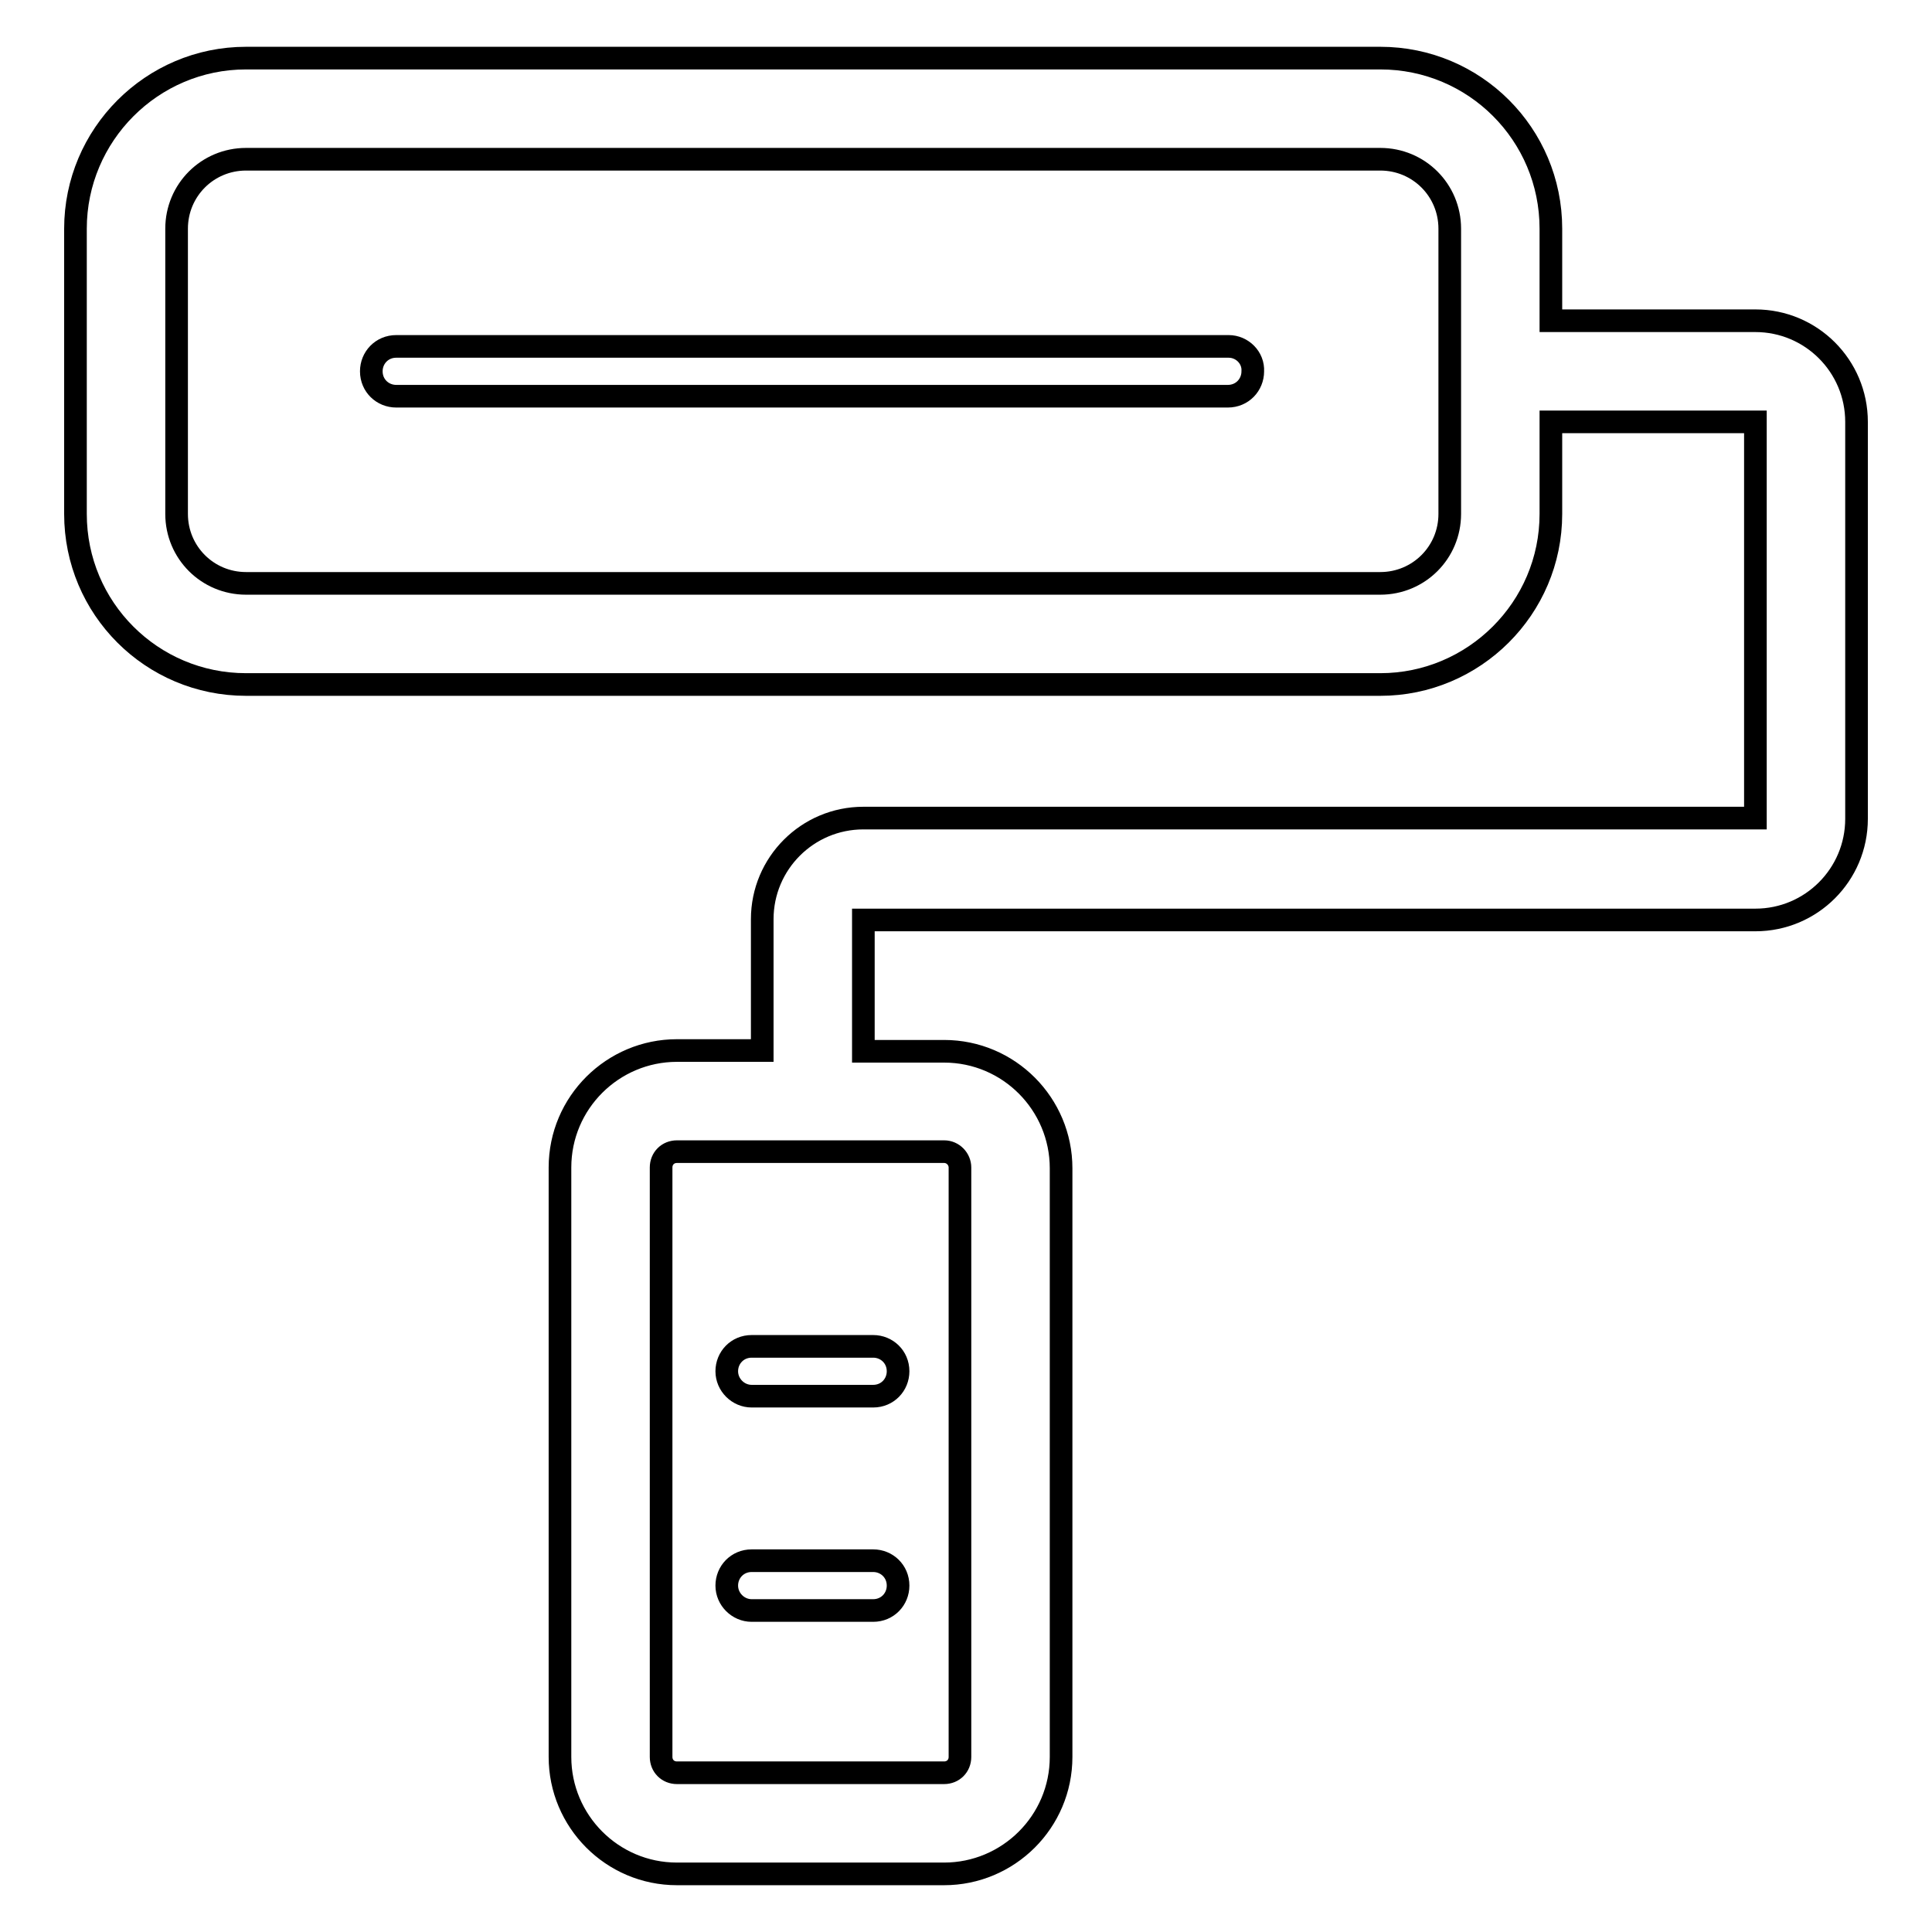 <?xml version="1.0" encoding="utf-8"?>
<!-- Svg Vector Icons : http://www.onlinewebfonts.com/icon -->
<!DOCTYPE svg PUBLIC "-//W3C//DTD SVG 1.1//EN" "http://www.w3.org/Graphics/SVG/1.1/DTD/svg11.dtd">
<svg version="1.1" xmlns="http://www.w3.org/2000/svg" xmlns:xlink="http://www.w3.org/1999/xlink" x="0px" y="0px" viewBox="0 0 256 256" enable-background="new 0 0 256 256" xml:space="preserve">
<g><g><path stroke-width="3" fill-opacity="0" stroke="#000000"  d="M232.6,42.5h-27.1V30.3c0-12.5-10.1-22.6-22.6-22.6H32.6C20.1,7.7,10,17.9,10,30.3v37.8c0,12.5,10.1,22.6,22.6,22.6h150.3c12.4,0,22.6-10.1,22.6-22.6V55.9h27.1v52.5H114.4c-7.4,0-13.4,6-13.4,13.4v17.4H89.7c-8.5,0-15.5,6.9-15.5,15.5v78.1c0,8.5,6.9,15.5,15.5,15.5h35.4c8.5,0,15.5-6.9,15.5-15.5v-78c0-8.5-6.9-15.5-15.5-15.5h-10.7v-17.4h118.2c7.4,0,13.4-6,13.4-13.4V55.9C246,48.5,240,42.5,232.6,42.5z M192.1,68.1c0,5.1-4.1,9.2-9.2,9.2H32.6c-5.1,0-9.2-4.1-9.2-9.2V30.3c0-5.1,4.1-9.2,9.2-9.2h150.3c5.1,0,9.2,4.1,9.2,9.2L192.1,68.1L192.1,68.1z M127.2,154.7v78.1c0,1.2-0.9,2.1-2.1,2.1H89.7c-1.2,0-2.1-0.9-2.1-2.1v-78.1c0-1.2,0.9-2.1,2.1-2.1h35.4C126.3,152.6,127.2,153.6,127.2,154.7z"/><path stroke-width="3" fill-opacity="0" stroke="#000000"  d="M162.8,45.9H52.5c-1.9,0-3.3,1.5-3.3,3.3c0,1.9,1.5,3.3,3.3,3.3h110.2c1.9,0,3.3-1.5,3.3-3.3C166.1,47.4,164.6,45.9,162.8,45.9z"/><path stroke-width="3" fill-opacity="0" stroke="#000000"  d="M99.6,185h16.1c1.9,0,3.3-1.5,3.3-3.3c0-1.9-1.5-3.3-3.3-3.3H99.6c-1.9,0-3.3,1.5-3.3,3.3C96.3,183.5,97.8,185,99.6,185z"/><path stroke-width="3" fill-opacity="0" stroke="#000000"  d="M99.6,213.4h16.1c1.9,0,3.3-1.5,3.3-3.3c0-1.9-1.5-3.3-3.3-3.3H99.6c-1.9,0-3.3,1.5-3.3,3.3C96.3,211.9,97.8,213.4,99.6,213.4z"/></g></g>
</svg>